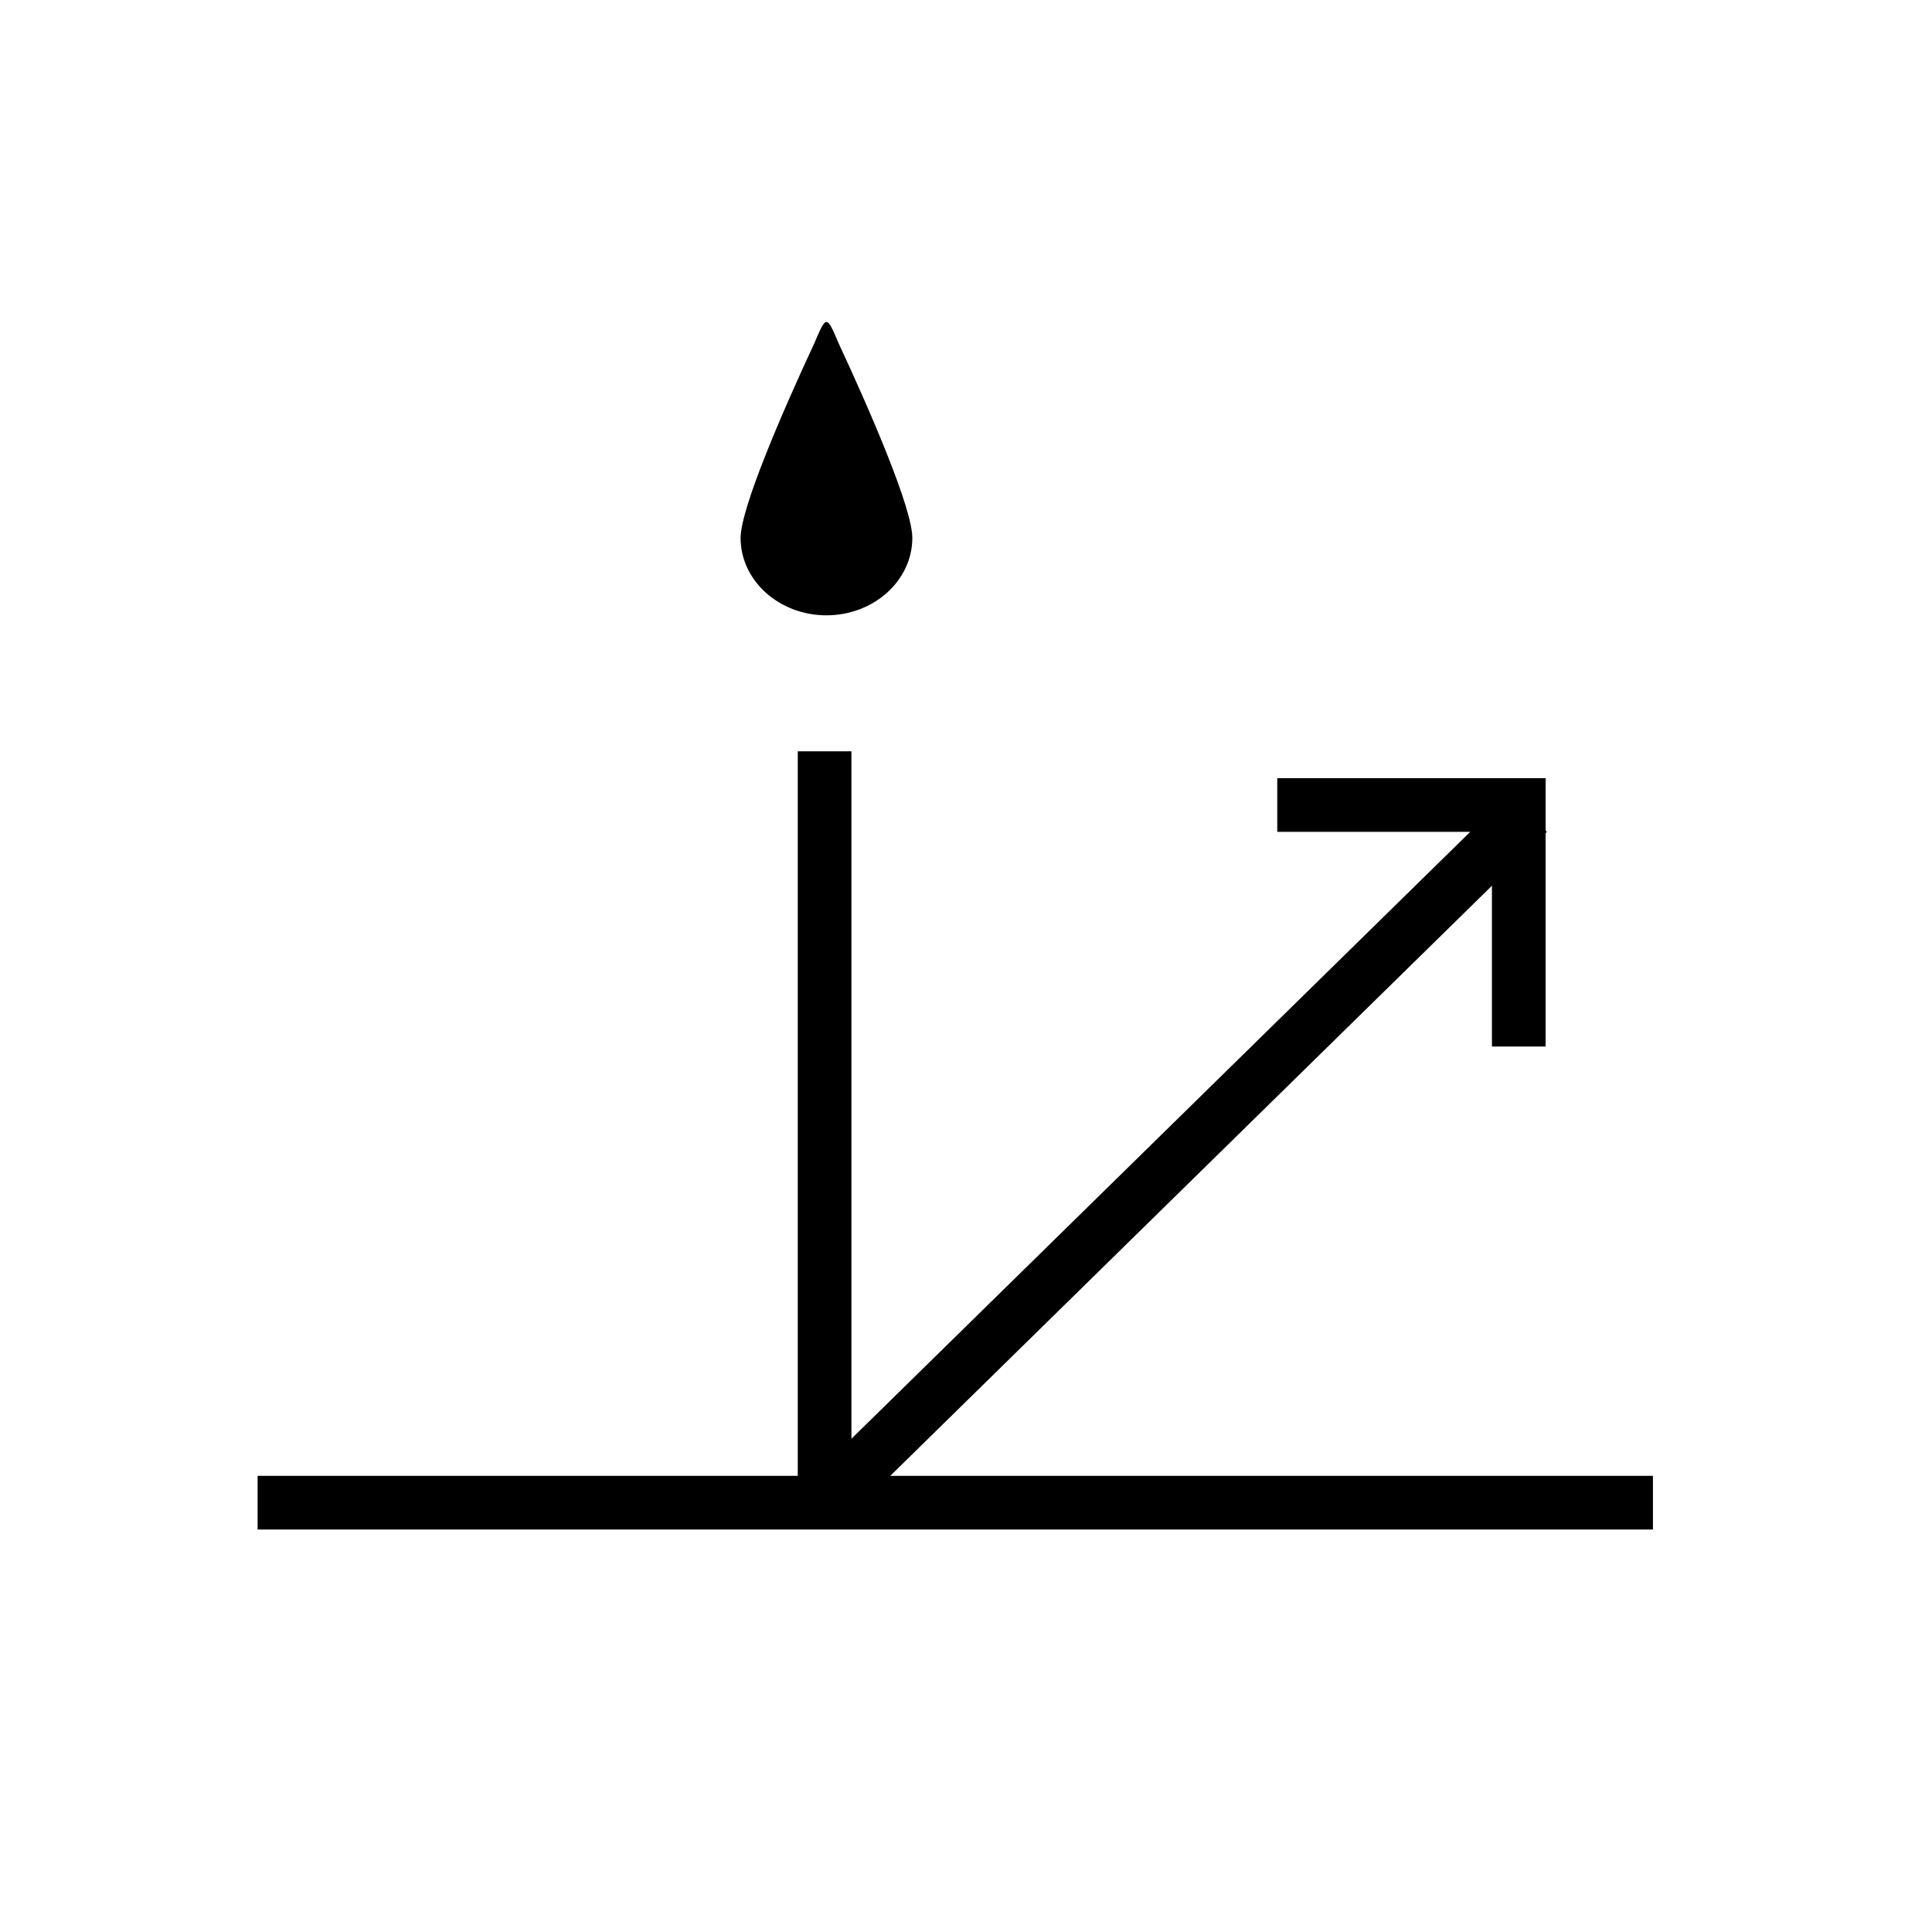 <svg width="90" height="90" viewBox="0 0 90 90" fill="none" xmlns="http://www.w3.org/2000/svg">
<path fill-rule="evenodd" clip-rule="evenodd" d="M34.5 25.061C34.5 27.046 36.291 28.664 38.498 28.664C40.701 28.664 42.496 27.05 42.5 25.061C42.5 23.685 40.57 19.221 39.074 16.008C38.5 14.664 38.5 14.664 37.926 16.008L37.926 16.008C36.43 19.221 34.5 23.685 34.5 25.061ZM37.163 68.75V35H39.663V67.023L68.489 38.75H59.5V36.25H72V38.688L72.06 38.749L72 38.809V48.75H69.5V41.261L41.473 68.75H77V71.25H12V68.75H37.163Z" fill="black"/>
</svg>
